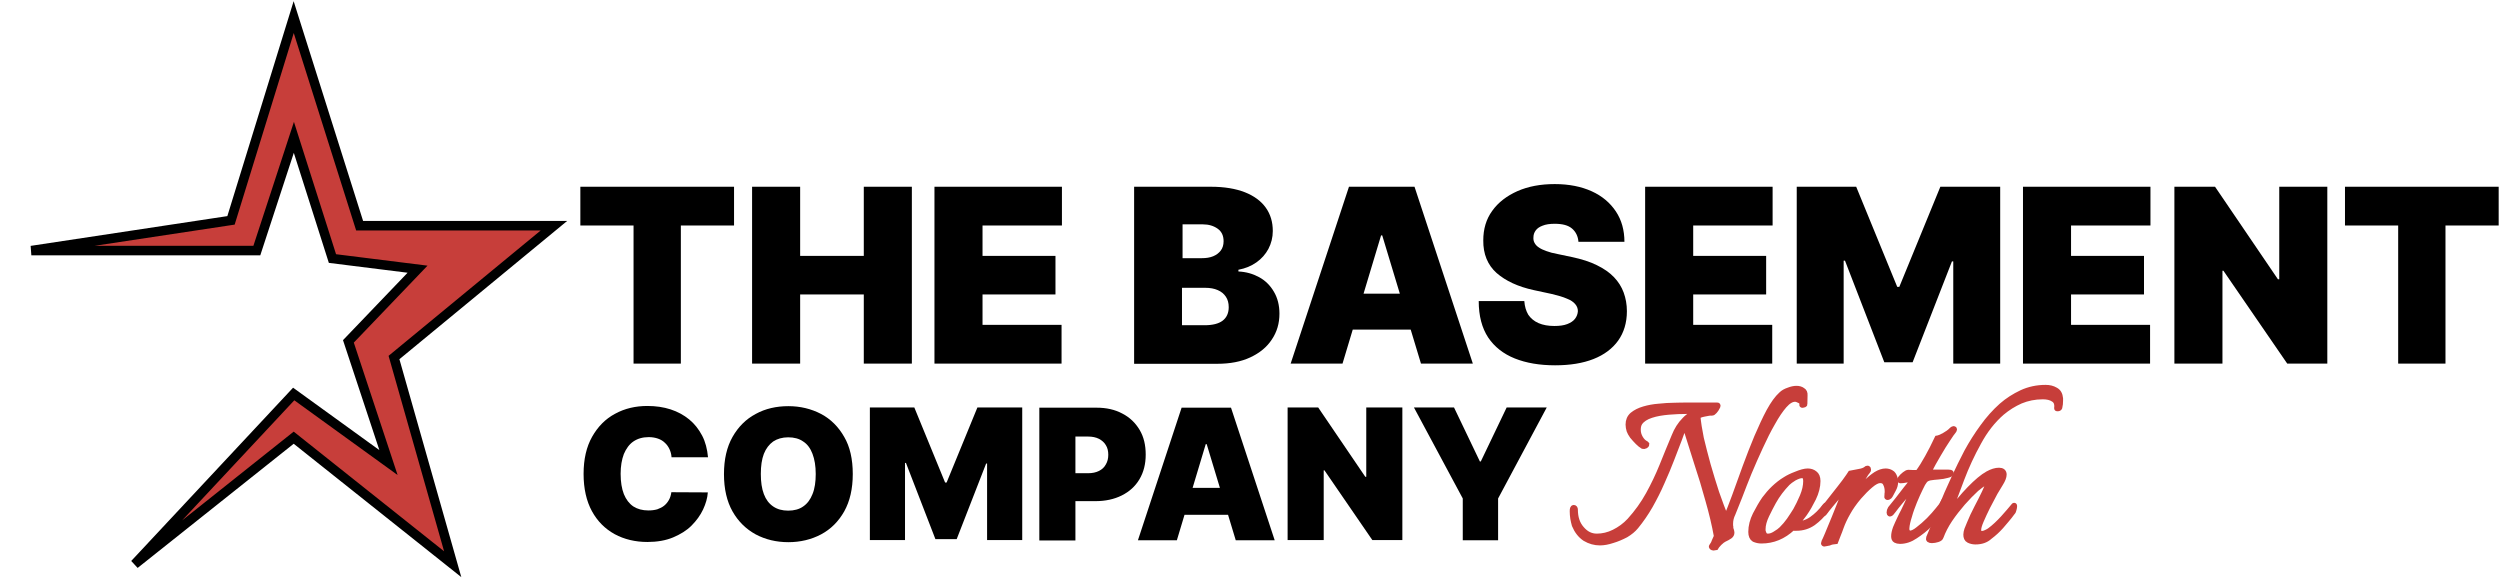 <?xml version="1.0" encoding="UTF-8"?> <svg xmlns="http://www.w3.org/2000/svg" width="1316" height="304" viewBox="0 0 1316 304" fill="none"><path d="M154.6 230.4L70.9 297L154.6 207.4L204.5 243.5L183.4 179.7L219.8 141.7L175 136.1L154.7 72.3L135.2 131.9H16.5L121.6 116L154.6 9L189.3 118.8H291.6L207.4 188.2L238.3 297L154.6 230.4Z" fill="#C73E3A" stroke="black" stroke-width="5"></path><path d="M1234.4 118.601V98.301H1315.3V118.701H1287.3V191.401H1262.4V118.701H1234.4V118.601Z" fill="black"></path><path d="M1225.1 98.301V191.401H1204L1170.4 142.501H1169.9V191.401H1144.6V98.301H1166L1199.1 147.001H1199.8V98.301H1225.1Z" fill="black"></path><path d="M1064.9 191.401V98.301H1132V118.701H1090.2V134.701H1128.6V155.001H1090.2V171.001H1131.8V191.401H1064.9Z" fill="black"></path><path d="M945.6 98.301H977.1L998.7 151.001H999.8L1021.4 98.301H1052.9V191.401H1028.2V137.601H1027.5L1006.8 190.701H991.9L971.2 137.201H970.5V191.401H945.8V98.301H945.6Z" fill="black"></path><path d="M866 191.401V98.301H933.1V118.701H891.3V134.701H929.7V155.001H891.3V171.001H932.9V191.401H866Z" fill="black"></path><path d="M830.9 127.398C830.7 124.398 829.5 121.998 827.5 120.298C825.5 118.598 822.5 117.798 818.4 117.798C815.8 117.798 813.7 118.098 812 118.798C810.4 119.398 809.2 120.198 808.4 121.298C807.6 122.398 807.2 123.598 807.2 124.898C807.1 125.998 807.3 126.998 807.8 127.898C808.3 128.798 809 129.598 810.1 130.298C811.1 130.998 812.4 131.598 814.1 132.198C815.7 132.798 817.6 133.298 819.8 133.698L827.4 135.298C832.6 136.398 837 137.798 840.6 139.598C844.3 141.398 847.3 143.498 849.6 145.898C851.9 148.298 853.6 150.998 854.7 153.998C855.8 156.998 856.4 160.298 856.4 163.798C856.4 169.898 854.8 175.098 851.8 179.298C848.8 183.498 844.4 186.798 838.8 188.998C833.2 191.198 826.5 192.298 818.6 192.298C810.5 192.298 803.4 191.098 797.4 188.698C791.4 186.298 786.7 182.598 783.4 177.698C780.1 172.698 778.4 166.298 778.4 158.498H802.4C802.6 161.298 803.3 163.698 804.5 165.698C805.8 167.598 807.6 169.098 809.9 170.098C812.2 171.098 815 171.598 818.2 171.598C820.9 171.598 823.2 171.298 825 170.598C826.8 169.898 828.2 168.998 829.1 167.798C830 166.598 830.5 165.298 830.6 163.798C830.6 162.398 830.1 161.098 829.2 160.098C828.3 158.998 826.9 157.998 824.8 157.198C822.8 156.298 820 155.498 816.6 154.698L807.3 152.698C799.1 150.898 792.6 147.898 787.8 143.698C783.1 139.498 780.7 133.698 780.8 126.498C780.8 120.598 782.3 115.398 785.5 110.998C788.7 106.498 793.2 103.098 798.8 100.598C804.5 98.098 811 96.898 818.4 96.898C825.9 96.898 832.4 98.198 837.9 100.698C843.4 103.198 847.6 106.798 850.6 111.298C853.6 115.798 855.1 121.198 855.1 127.298H830.9V127.398Z" fill="black"></path><path d="M706.7 191.401H679.4L710.1 98.301H744.6L775.3 191.401H748L727.6 123.901H727L706.7 191.401ZM701.6 154.601H752.9V173.501H701.6V154.601Z" fill="black"></path><path d="M597 191.401V98.301H637.4C644.5 98.301 650.4 99.301 655.3 101.201C660.1 103.101 663.8 105.801 666.3 109.301C668.8 112.801 670 116.901 670 121.601C670 125.001 669.2 128.101 667.7 131.001C666.2 133.801 664.1 136.201 661.4 138.101C658.7 140.001 655.6 141.301 651.9 142.001V142.901C655.9 143.101 659.5 144.101 662.8 145.901C666.1 147.701 668.7 150.301 670.6 153.601C672.5 156.801 673.5 160.701 673.5 165.101C673.5 170.201 672.2 174.701 669.5 178.701C666.9 182.701 663.1 185.801 658.2 188.101C653.3 190.401 647.5 191.501 640.7 191.501H597V191.401ZM622.3 171.201H634.1C638.3 171.201 641.5 170.401 643.6 168.801C645.7 167.201 646.8 164.801 646.8 161.701C646.8 159.501 646.3 157.701 645.3 156.201C644.3 154.701 642.9 153.501 641 152.701C639.2 151.901 637 151.501 634.4 151.501H622.2V171.201H622.3ZM622.3 135.901H632.7C634.9 135.901 636.9 135.601 638.6 134.901C640.3 134.201 641.6 133.201 642.6 131.901C643.6 130.601 644.1 128.901 644.1 127.001C644.1 124.101 643.1 121.901 641 120.401C638.9 118.901 636.3 118.101 633.2 118.101H622.5V135.901H622.3Z" fill="black"></path><path d="M491.9 191.401V98.301H559V118.701H517.2V134.701H555.6V155.001H517.2V171.001H558.8V191.401H491.9Z" fill="black"></path><path d="M395.9 191.401V98.301H421.2V134.701H454.7V98.301H480V191.401H454.7V155.001H421.2V191.401H395.9Z" fill="black"></path><path d="M305.5 118.601V98.301H386.4V118.701H358.4V191.401H333.5V118.701H305.5V118.601Z" fill="black"></path><path d="M744.3 214.5H765.4L779 242.9H779.5L793.1 214.5H814.2L788.6 262.4V284.4H770V262.4L744.3 214.5Z" fill="black"></path><path d="M738.2 214.5V284.3H722.4L697.2 247.6H696.8V284.3H677.8V214.5H693.9L718.7 251H719.2V214.5H738.2Z" fill="black"></path><path d="M619.5 284.402H599L622 214.602H648L671 284.402H650.5L635.2 233.802H634.7L619.5 284.402ZM615.7 256.802H654.2V271.002H615.7V256.802Z" fill="black"></path><path d="M547.1 284.402V214.602H577.2C582.4 214.602 586.9 215.602 590.8 217.702C594.7 219.702 597.7 222.602 599.9 226.302C602.1 230.002 603.1 234.302 603.1 239.302C603.1 244.302 602 248.602 599.8 252.302C597.6 256.002 594.5 258.802 590.5 260.802C586.5 262.802 581.9 263.802 576.6 263.802H558.6V249.102H572.8C575 249.102 576.9 248.702 578.5 247.902C580.1 247.102 581.3 246.002 582.1 244.502C583 243.002 583.4 241.302 583.4 239.402C583.4 237.402 583 235.702 582.1 234.302C581.3 232.902 580 231.802 578.5 231.002C576.9 230.202 575 229.802 572.8 229.802H566.1V284.502H547.1V284.402Z" fill="black"></path><path d="M457.7 214.5H481.3L497.5 254H498.3L514.5 214.5H538.1V284.3H519.6V244H519.1L503.6 283.8H492.4L476.9 243.7H476.4V284.3H457.9V214.5H457.7Z" fill="black"></path><path d="M448.9 249.501C448.9 257.301 447.4 263.801 444.4 269.201C441.4 274.501 437.3 278.601 432.2 281.301C427.1 284.001 421.3 285.401 415 285.401C408.6 285.401 402.9 284.001 397.8 281.301C392.7 278.501 388.6 274.501 385.6 269.201C382.6 263.901 381.1 257.301 381.1 249.601C381.1 241.801 382.6 235.301 385.6 230.001C388.6 224.701 392.7 220.601 397.8 217.901C402.9 215.101 408.7 213.801 415 213.801C421.3 213.801 427 215.201 432.2 217.901C437.3 220.601 441.4 224.701 444.4 230.001C447.4 235.101 448.9 241.701 448.9 249.501ZM429.4 249.501C429.4 245.301 428.8 241.801 427.7 238.901C426.6 236.001 425 233.801 422.8 232.401C420.7 230.901 418 230.201 414.9 230.201C411.8 230.201 409.1 231.001 407 232.401C404.9 233.901 403.2 236.101 402.1 238.901C401 241.801 400.5 245.301 400.5 249.501C400.5 253.701 401 257.201 402.1 260.101C403.2 263.001 404.8 265.101 407 266.601C409.2 268.101 411.8 268.801 414.9 268.801C418 268.801 420.7 268.101 422.8 266.601C425 265.101 426.6 262.901 427.7 260.101C428.9 257.201 429.4 253.601 429.4 249.501Z" fill="black"></path><path d="M372.7 240.699H353.5C353.4 239.099 353 237.699 352.4 236.399C351.8 235.099 351 233.999 350 233.099C349 232.099 347.8 231.399 346.4 230.899C345 230.399 343.3 230.099 341.5 230.099C338.3 230.099 335.6 230.899 333.4 232.399C331.2 233.899 329.6 236.199 328.4 238.999C327.3 241.899 326.7 245.399 326.7 249.399C326.7 253.699 327.3 257.299 328.4 260.099C329.6 262.999 331.2 265.099 333.4 266.599C335.6 267.999 338.2 268.699 341.3 268.699C343.1 268.699 344.6 268.499 346 268.099C347.4 267.599 348.6 266.999 349.6 266.199C350.6 265.399 351.5 264.299 352.1 263.199C352.8 261.999 353.2 260.599 353.4 259.099L372.6 259.199C372.4 262.199 371.5 265.199 370.1 268.199C368.7 271.199 366.6 274.099 364 276.699C361.4 279.299 358.1 281.299 354.3 282.899C350.5 284.499 345.9 285.299 340.8 285.299C334.4 285.299 328.6 283.899 323.6 281.199C318.5 278.399 314.5 274.399 311.6 269.099C308.7 263.799 307.2 257.199 307.2 249.499C307.2 241.699 308.7 235.199 311.7 229.899C314.7 224.599 318.7 220.499 323.8 217.799C328.9 214.999 334.6 213.699 340.8 213.699C345.2 213.699 349.3 214.299 353 215.499C356.7 216.699 360 218.499 362.8 220.799C365.6 223.099 367.8 225.899 369.6 229.299C371.3 232.499 372.3 236.399 372.7 240.699Z" fill="black"></path><path d="M1039.9 285.102C1038.6 285.102 1037.4 284.802 1036.4 284.302C1035.4 283.802 1035 282.802 1035 281.402C1035 280.602 1035.2 279.802 1035.5 278.802C1036.3 276.802 1037.3 274.402 1038.6 271.502C1040 268.602 1041.4 265.902 1042.8 263.202C1044.2 260.402 1045.3 258.202 1046 256.402C1046.5 255.402 1046.8 254.602 1046.8 254.202C1046.8 253.402 1046.4 253.202 1045.5 253.702C1044.6 254.102 1043.7 254.702 1042.6 255.502C1041.6 256.302 1040.8 256.902 1040.3 257.302C1038 259.402 1035.7 261.802 1033.1 264.702C1030.7 267.502 1028.4 270.402 1026.3 273.502C1024.3 276.502 1022.7 279.602 1021.6 282.602C1021.5 283.102 1020.9 283.602 1019.9 283.902C1018.9 284.202 1017.9 284.402 1017 284.402C1015.6 284.402 1015.1 284.002 1015.4 283.102C1017.4 278.602 1019.4 273.602 1021.5 268.102C1023.7 262.602 1026.1 257.102 1028.8 251.302C1030.8 247.002 1033 242.502 1035.4 237.902C1037.9 233.302 1040.7 228.902 1043.7 224.802C1046.7 220.602 1050.1 216.802 1053.7 213.602C1056.9 210.802 1060.4 208.602 1064.2 206.802C1068.1 205.002 1072.3 204.102 1076.8 204.102C1078.8 204.102 1080.5 204.502 1082 205.402C1083.5 206.202 1084.3 207.602 1084.5 209.702V210.902C1084.5 212.102 1084.4 213.302 1084.1 214.502C1084 214.802 1083.7 215.002 1083.1 215.002C1082.8 215.002 1082.8 215.002 1082.8 214.902C1083.1 212.602 1082.5 211.002 1081 210.102C1079.5 209.102 1077.6 208.702 1075.3 208.702C1071.1 208.702 1067.2 209.502 1063.6 211.002C1060 212.602 1056.8 214.602 1053.7 217.202C1049 221.302 1044.9 226.502 1041.5 232.802C1038 239.102 1035 245.602 1032.5 252.202C1031.3 255.402 1030.1 258.602 1028.9 261.802C1027.8 265.002 1026.7 268.002 1025.7 270.802C1029.6 265.602 1033.3 261.102 1036.9 257.402C1040.5 253.702 1043.7 251.002 1046.4 249.502C1048.6 248.302 1050.5 247.702 1052.3 247.702C1053.9 247.702 1054.8 248.402 1054.8 249.802C1054.8 251.002 1054.2 252.602 1053 254.502C1052.4 255.502 1051.4 257.102 1050.1 259.302C1048.9 261.602 1047.6 264.002 1046.2 266.702C1044.9 269.302 1043.8 271.702 1042.8 274.002C1041.8 276.302 1041.4 277.902 1041.4 278.902C1041.4 280.302 1042 281.002 1043.2 281.002C1043.9 281.002 1044.7 280.802 1045.5 280.402C1046.4 280.002 1047.1 279.602 1047.6 279.202C1049.9 277.502 1052.2 275.302 1054.5 272.802C1056.7 270.302 1058.7 268.102 1060.2 266.202C1060.3 266.102 1060.3 266.202 1060.3 266.602C1060.3 266.902 1060.2 267.502 1060 268.202C1059.9 268.802 1059.7 269.302 1059.2 269.802C1058.2 271.102 1057.3 272.402 1056.2 273.602C1055.2 274.702 1054.3 275.902 1053.3 277.002C1051.6 278.902 1049.7 280.702 1047.3 282.502C1045.4 284.302 1042.8 285.102 1039.9 285.102Z" fill="#C73E3A" stroke="#C73E3A" stroke-width="3"></path><path d="M1000.1 284.801C999.2 284.801 998.5 284.601 997.9 284.301C997.3 284.001 997 283.301 997 282.301C997 281.101 997.3 279.701 997.9 278.001C998.6 276.401 999.3 274.701 1000.1 273.101C1000.9 271.501 1001.5 270.101 1002.1 269.101C1002.5 268.301 1003.1 267.101 1003.8 265.501C1004.6 263.801 1005.4 262.001 1006.1 260.201C1007 258.301 1007.7 256.701 1008.2 255.401C1008.8 254.101 1009.1 253.501 1009.1 253.501C1008.3 254.401 1007.3 255.601 1006 257.101C1004.8 258.701 1003.4 260.301 1002 262.001C1000.6 263.601 999.3 265.201 998.1 266.701C997 268.201 996.1 269.301 995.6 269.901C995.3 270.201 995.1 270.401 994.9 270.401C994.7 270.401 994.6 270.201 994.6 269.801C994.6 269.101 994.8 268.501 995.2 267.801C996.2 266.501 997.5 264.901 999 263.101C1000.5 261.201 1001.9 259.301 1003.4 257.401C1005 255.501 1006.3 253.801 1007.4 252.301C1006.7 252.301 1005.8 252.301 1004.7 252.401C1003.7 252.501 1002.7 252.601 1001.8 252.801C1000.9 252.901 1000.4 252.901 1000.4 252.901C1000 252.901 1000 252.601 1000.5 251.901C1001 251.201 1001.7 250.501 1002.6 249.801C1003.5 249.101 1004.1 248.801 1004.6 248.801C1004.7 248.801 1005.4 248.801 1006.7 248.901C1008 248.901 1008.9 248.901 1009.6 248.901C1011.3 246.601 1013 243.901 1014.7 240.801C1016.4 237.801 1018.1 234.401 1019.8 230.801C1020.5 230.701 1021.7 230.201 1023.3 229.401C1025 228.401 1026.4 227.501 1027.3 226.501C1027.7 226.101 1028.1 225.801 1028.3 225.801C1028.8 225.801 1028.8 226.101 1028.3 226.801C1027.7 227.501 1026.6 229.001 1025.2 231.201C1023.7 233.401 1022.1 236.001 1020.3 239.101C1018.5 242.101 1016.7 245.301 1015.1 248.701H1025.6C1026.5 248.701 1027 248.801 1027 249.101C1027 249.401 1026.3 249.801 1025 250.101C1023.5 250.501 1022 250.801 1020.3 250.901C1018.7 251.001 1017.3 251.201 1015.9 251.401C1014.6 251.701 1013.6 252.201 1013 253.101C1012.5 253.701 1011.7 255.001 1010.8 257.001C1009.8 259.001 1008.8 261.301 1007.7 263.901C1006.7 266.401 1005.7 269.001 1005 271.601C1004.2 274.101 1003.7 276.201 1003.6 278.001V278.501C1003.6 279.201 1003.8 279.801 1004.2 280.201C1004.6 280.601 1005.1 280.801 1005.5 280.801C1006.6 280.801 1008.1 280.101 1009.8 278.701C1011.6 277.301 1013.5 275.701 1015.4 273.801C1017.3 271.801 1019 270.001 1020.3 268.301C1020.9 267.601 1021.4 267.001 1021.9 266.301C1022.4 265.701 1022.7 265.301 1022.8 265.101C1023 265.401 1023.1 265.701 1023.1 265.901C1023.1 266.401 1022.9 267.001 1022.6 267.601C1022.3 268.201 1022 268.701 1021.7 269.201C1020.1 271.401 1018.1 273.701 1015.7 276.101C1013.4 278.401 1010.8 280.401 1008.2 282.101C1005.6 283.901 1002.9 284.801 1000.1 284.801Z" fill="#C73E3A" stroke="#C73E3A" stroke-width="3"></path><path d="M960.3 286.202C960 286.202 960 285.902 960.3 285.202C960.7 284.402 961.1 283.602 961.5 282.602C961.9 281.602 962.4 280.602 962.8 279.502C963.7 277.402 964.6 275.102 965.7 272.502C966.7 269.902 967.7 267.402 968.7 265.002C969.7 262.502 970.5 260.402 971.2 258.602C972 256.802 972.5 255.602 972.8 255.102C971.6 256.402 970.1 258.002 968.4 260.002C966.8 261.902 965.2 263.802 963.7 265.602C962.2 267.402 961.1 268.802 960.3 269.902C960 270.202 959.8 270.402 959.6 270.402C959.4 270.402 959.3 270.202 959.3 269.802C959.3 269.102 959.5 268.502 960 267.802C961.6 265.702 963.5 263.402 965.5 260.802C967.6 258.202 969.4 255.802 971.1 253.602C972.7 251.302 973.8 249.902 974.2 249.202C975.2 249.002 976.5 248.802 978.4 248.402C980.3 248.102 981.6 247.602 982.3 247.002C982.6 246.702 982.8 246.602 983.1 246.602C983.3 246.602 983.4 246.802 983.4 247.102C983.5 247.402 983.4 247.702 983.1 248.002C982.6 248.502 981.8 249.602 980.8 251.402C979.8 253.102 978.8 255.102 977.6 257.402C976.4 259.702 975.2 261.802 974.1 263.902C975 262.602 976.1 261.102 977.5 259.302C979 257.502 980.6 255.702 982.3 254.102C984 252.402 985.8 250.902 987.5 249.802C989.3 248.702 991 248.102 992.6 248.102C993.7 248.102 994.7 248.402 995.5 248.902C996.3 249.302 996.9 250.202 997.3 251.402C997.6 252.002 997.7 252.702 997.7 253.502C997.7 255.002 997.3 256.402 996.5 257.802C995.8 259.102 995.3 260.102 994.9 260.802C994.8 261.102 994.5 261.302 994 261.602C993.5 261.802 993.3 261.702 993.4 261.302C993.5 260.902 993.5 260.402 993.5 260.002C993.6 259.602 993.6 259.102 993.6 258.602C993.6 257.102 993.3 255.802 992.7 254.602C992.2 253.402 991.2 252.802 989.7 252.802C988.3 252.802 986.6 253.702 984.6 255.402C982.6 257.102 980.6 259.102 978.6 261.402C976.1 264.302 974.1 267.202 972.6 269.902C971.1 272.502 969.9 275.102 969 277.602C968.5 279.002 968 280.402 967.4 281.802C966.9 283.102 966.5 284.102 966.2 284.902C965.1 285.002 963.9 285.202 962.8 285.702C961.5 285.902 960.7 286.202 960.3 286.202Z" fill="#C73E3A" stroke="#C73E3A" stroke-width="3"></path><path d="M927.2 284.602C925.8 284.602 924.6 284.302 923.4 283.802C922.4 283.202 921.8 281.902 921.8 280.002C921.8 277.002 922.6 273.902 924.1 270.902C925.7 267.802 927.3 265.002 928.9 262.702C930.4 260.702 932 258.802 933.8 257.102C935.7 255.302 937.7 253.702 939.9 252.402C941.3 251.502 943.1 250.602 945.5 249.702C947.9 248.702 950 248.102 951.6 248.102C953 248.102 954.2 248.502 955.2 249.302C956.2 250.002 956.8 251.302 956.8 253.202C956.8 256.102 956 259.202 954.5 262.302C953 265.302 951.5 268.002 949.8 270.402C949 271.402 948.2 272.402 947.5 273.402C946.7 274.302 945.9 275.202 944.9 276.102C948.1 276.102 951.1 275.202 953.7 273.402C956.4 271.502 958.7 269.202 960.7 266.502L961 266.202C961.3 266.202 961.4 266.502 961.4 267.002C961.4 267.602 961.2 268.202 960.9 268.702C959.2 271.102 957 273.302 954.4 275.202C951.8 277.002 948.9 277.902 945.6 277.902C945.3 277.902 944.9 277.902 944.6 277.902C944.3 277.902 943.9 277.902 943.6 277.802C938.7 282.402 933.3 284.602 927.2 284.602ZM930.6 282.402C931.8 282.402 933.1 282.002 934.5 281.102C936 280.202 937.1 279.402 937.9 278.602C939.4 277.102 940.7 275.602 941.9 273.902C943.1 272.202 944.2 270.402 945.3 268.702C946.5 266.602 947.7 264.102 948.9 261.302C950.1 258.402 950.7 255.802 950.7 253.202C950.7 251.202 950 250.202 948.6 250.202C947.5 250.202 946.1 250.702 944.4 251.602C942.8 252.602 941.7 253.402 940.9 254.202C938 257.202 935.5 260.502 933.5 264.102C932.4 266.102 931.2 268.402 929.9 271.102C928.6 273.802 927.9 276.302 927.9 278.502C927.9 278.802 927.9 279.202 927.9 279.502C928 279.802 928.1 280.102 928.2 280.402C928.6 281.802 929.4 282.402 930.6 282.402Z" fill="#C73E3A" stroke="#C73E3A" stroke-width="3"></path><path d="M902 288.302C901.7 288.302 901.5 288.202 901.2 288.002C901 287.802 901 287.702 901.1 287.602C901.7 286.802 902.2 286.002 902.5 285.002C902.9 284.102 903.3 283.202 903.7 282.302C902.6 276.202 901.1 269.902 899.2 263.302C897.4 256.702 895.4 250.102 893.2 243.502C891.1 236.802 889.1 230.502 887.2 224.502C886.6 224.902 885.9 226.002 885.2 227.602C884.6 229.202 884.2 230.502 883.9 231.202C882.8 234.102 881.4 237.602 879.9 241.602C878.4 245.502 876.7 249.602 874.8 253.802C873 258.002 870.9 262.102 868.6 266.202C866.3 270.202 863.8 273.802 861.1 277.102C859.8 278.702 858 280.202 855.8 281.502C853.5 282.702 851.2 283.702 848.8 284.402C846.4 285.202 844.2 285.602 842.2 285.602C839.5 285.602 836.9 284.902 834.4 283.402C832 281.802 830.2 279.502 828.9 276.402C828.6 275.302 828.3 274.102 828.1 272.902C827.9 271.602 827.8 270.302 827.8 269.102C827.8 267.902 828 267.302 828.4 267.302C828.8 267.302 829.1 267.602 829.1 268.302C829.1 272.402 830.2 275.802 832.5 278.402C834.8 281.102 837.4 282.402 840.6 282.402C843.6 282.402 846.7 281.702 849.7 280.202C852.7 278.702 855.5 276.702 857.9 274.102C861.8 269.802 865.1 265.202 867.8 260.302C870.5 255.402 872.9 250.402 875 245.202C877.1 240.002 879.2 234.802 881.4 229.602C882.7 226.302 884.5 223.402 886.9 221.002C889.2 218.602 892 217.102 895.1 216.402H888C885 216.402 881.8 216.502 878.4 216.802C875 217.102 871.9 217.602 869.2 218.502C866.4 219.402 864.4 220.702 863.2 222.402C862.5 223.402 862.2 224.702 862.2 226.202C862.2 227.802 862.6 229.202 863.4 230.602C864.2 232.002 865.2 233.002 866.4 233.602C866.6 233.802 866.7 233.902 866.7 233.902C866.7 234.202 866.5 234.402 866 234.702C865.7 234.902 865.3 234.902 864.8 234.802C864.1 234.402 863.2 233.702 862.2 232.702C861.2 231.702 860.2 230.602 859.3 229.502C858.5 228.402 858 227.402 857.7 226.602C857.4 225.602 857.2 224.502 857.2 223.502C857.2 221.402 857.9 219.702 859.4 218.402C861 217.102 863 216.102 865.4 215.402C867.8 214.702 870.4 214.202 873.2 214.002C876.1 213.702 878.8 213.502 881.4 213.502C884 213.402 886.3 213.402 888.2 213.402H903.9C904.3 213.302 904.3 213.602 903.9 214.302C903.6 215.002 903.1 215.702 902.5 216.402C902 217.002 901.5 217.302 901.2 217.302C900.3 217.202 899 217.402 897.2 217.802C895.5 218.102 894.3 218.602 893.6 219.102C893.9 222.402 894.5 226.302 895.4 230.702C896.4 235.102 897.7 239.802 899 244.702C900.4 249.602 901.9 254.502 903.5 259.402C905.2 264.302 906.9 268.802 908.6 273.002C910 269.702 911.5 265.702 913.3 260.902C915 256.102 916.9 251.102 918.8 245.702C920.8 240.302 922.8 235.102 924.9 230.102C927.1 225.002 929.2 220.402 931.3 216.502C933.5 212.502 935.6 209.602 937.7 207.702C938.7 206.702 940 206.002 941.5 205.502C943 204.902 944.4 204.602 945.7 204.602C946.9 204.602 948 204.902 948.8 205.502C949.7 206.002 950.1 206.902 950 208.102L949.9 212.802C949.9 212.902 949.7 213.002 949.2 213.102C948.8 213.202 948.6 213.202 948.7 213.102C948.8 212.002 948.4 211.202 947.4 210.802C946.4 210.302 945.7 210.002 945.1 210.002C943.3 209.902 941.3 211.002 939.2 213.402C937.2 215.702 935.1 218.802 933 222.602C930.8 226.402 928.7 230.602 926.6 235.202C924.5 239.702 922.5 244.302 920.6 248.802C918.8 253.302 917.1 257.502 915.7 261.302C914.2 265.102 913 268.102 912.1 270.302C911.2 272.102 910.8 273.902 910.8 275.602C910.8 275.902 910.8 276.102 910.8 276.402C910.8 276.702 910.8 276.902 910.9 277.202C910.9 277.502 910.9 277.902 911 278.402C911.2 278.802 911.3 279.302 911.4 279.702C911.4 279.802 911.4 279.902 911.4 280.002C911.5 280.102 911.5 280.202 911.5 280.402C911.5 281.102 911.2 281.702 910.5 282.202C909.6 282.802 908.7 283.302 907.6 283.802C907 284.102 906.1 284.702 905 285.802C904 286.902 903.3 287.702 903.1 288.102C902.4 288.202 902.2 288.302 902 288.302Z" fill="#C73E3A" stroke="#C73E3A" stroke-width="3"></path></svg> 